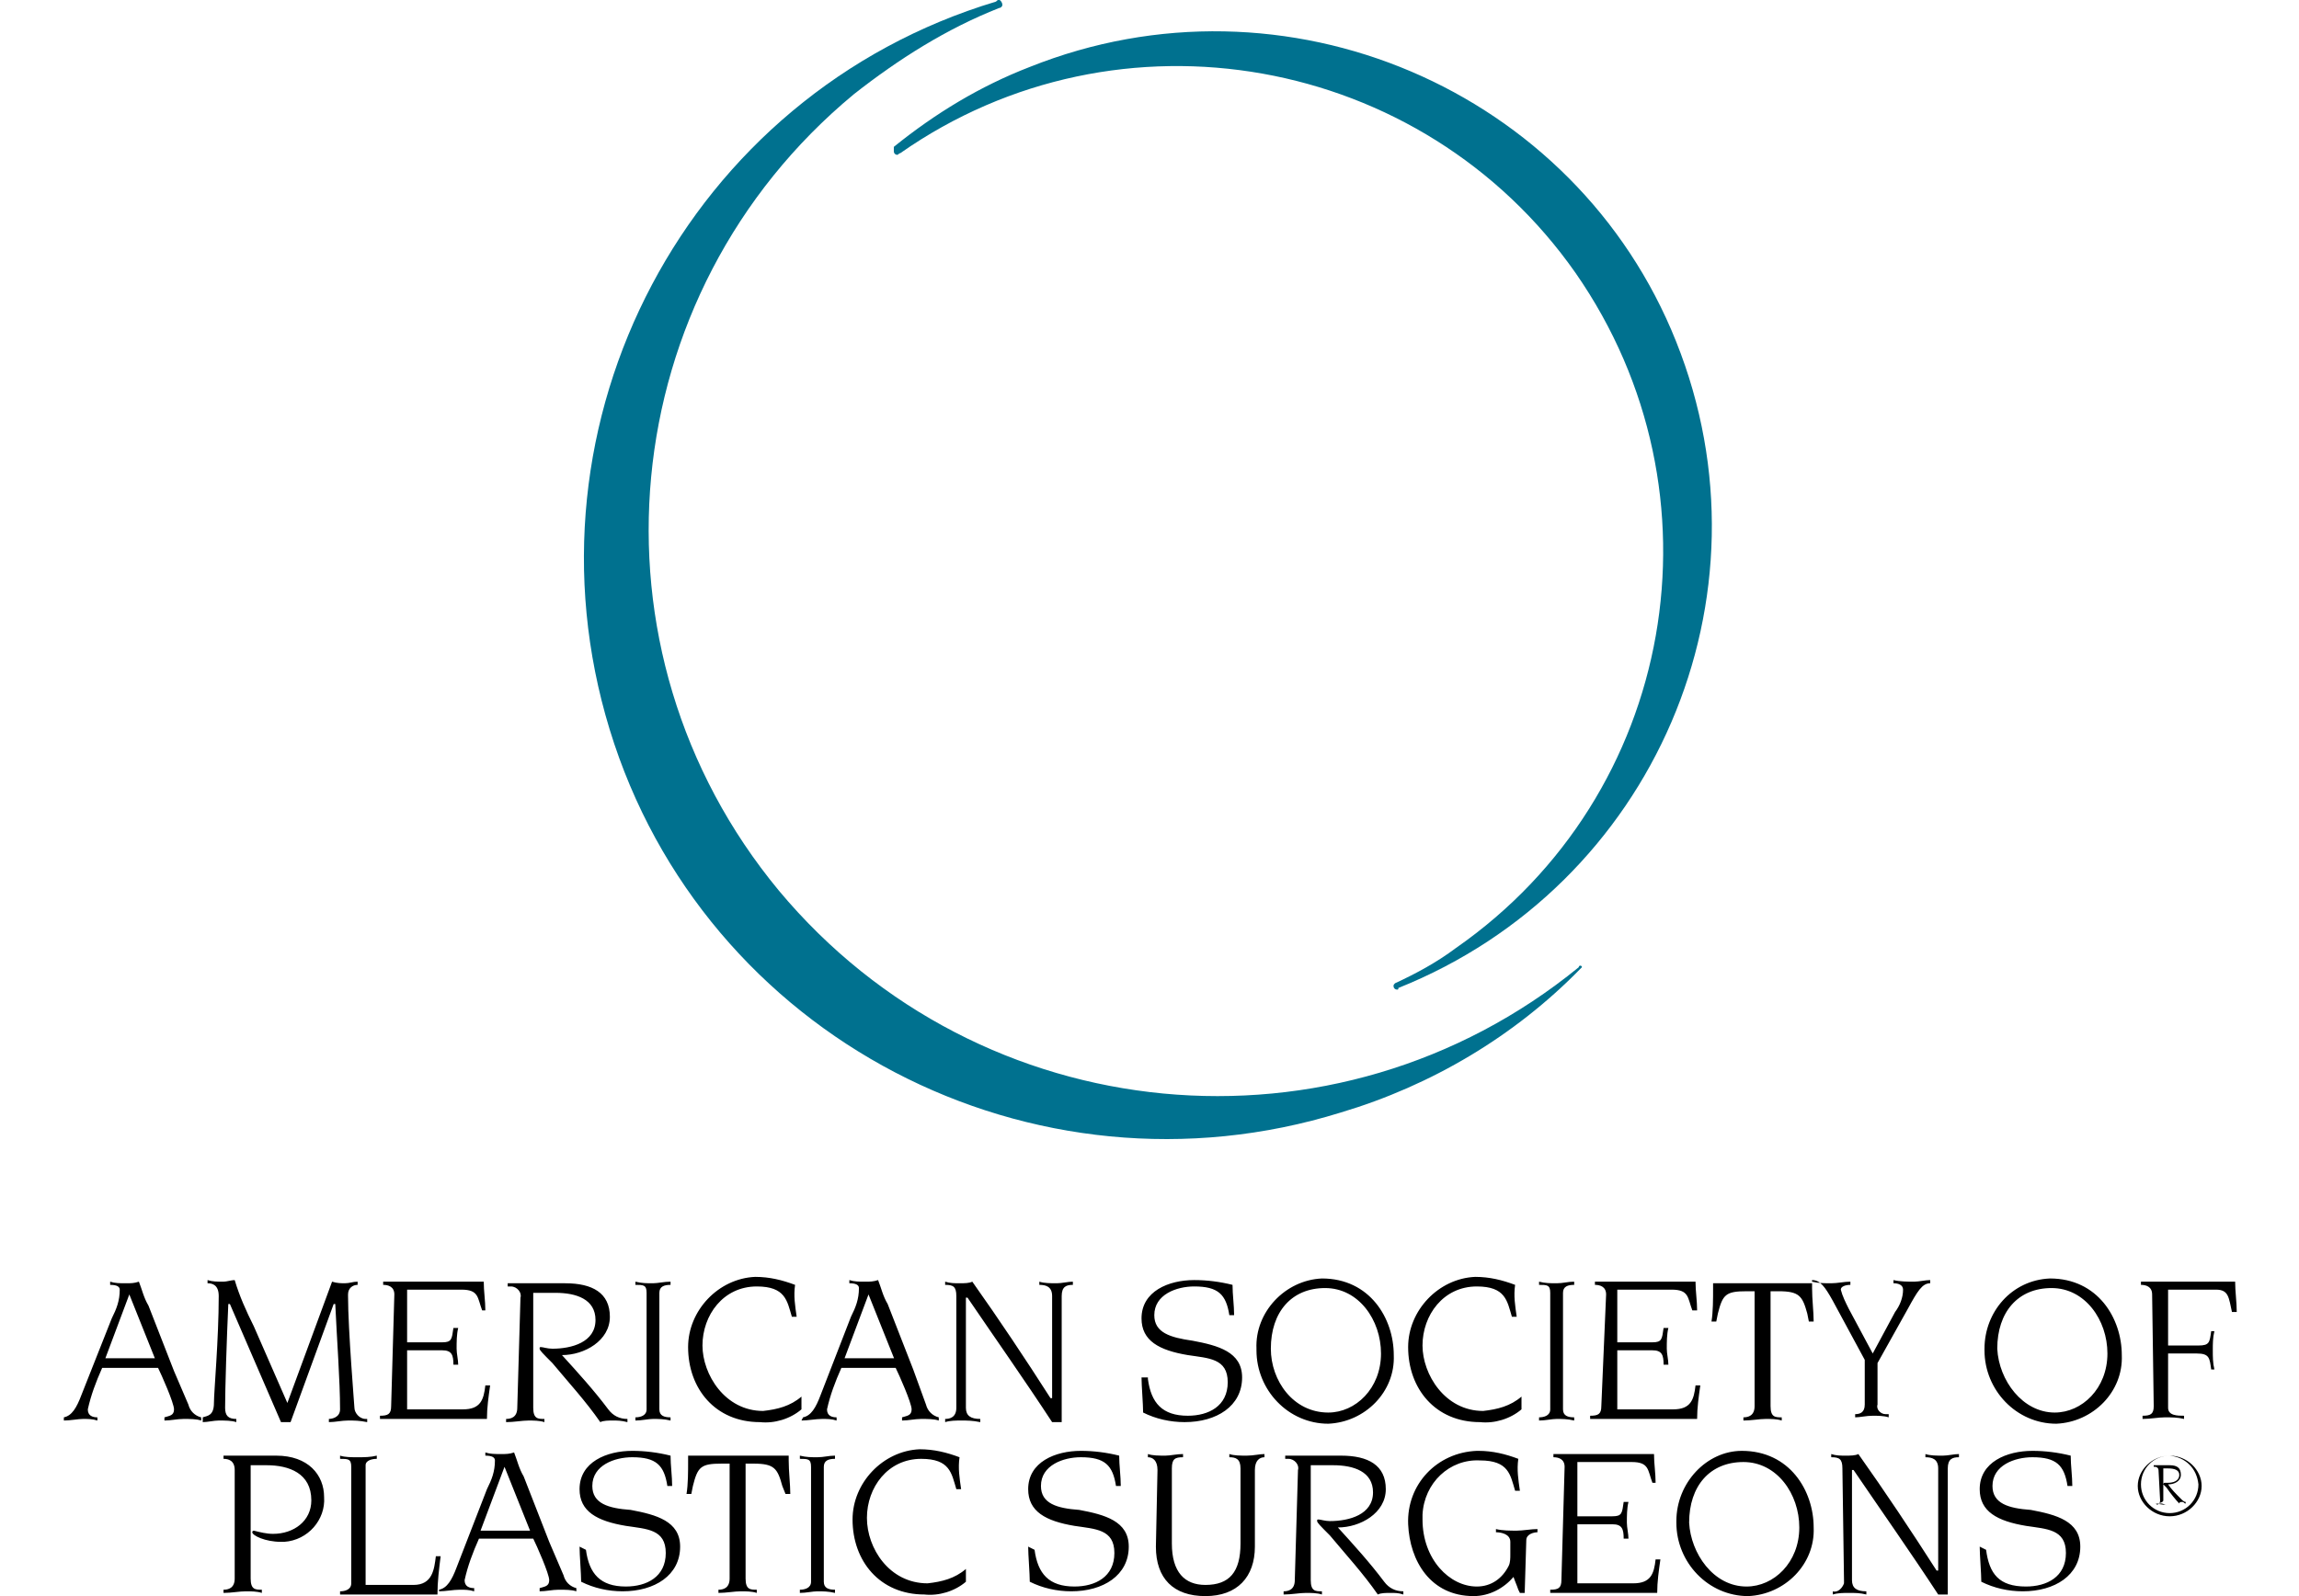 <?xml version="1.0" encoding="utf-8"?>
<svg enable-background="new 0 0 144 100" viewBox="0 0 144 100" xmlns="http://www.w3.org/2000/svg"><g fill="#00718f" transform="translate(56.886)"><path d="m42.1 60.5c-.1 0-.1.1-.1.1-15.2 12.4-37.5 10.3-50.1-4.8-12.5-15.1-10.4-37.4 4.7-49.9 2.8-2.2 5.8-4.1 9.1-5.4.1 0 .2-.1.2-.2s-.1-.3-.2-.3-.1 0-.2.1c-19.3 5.8-30.1 26.3-24.2 45.6s26.5 30 45.8 24c5.7-1.7 10.9-4.8 15-9 .1-.1.1-.1.1-.1 0-.1-.1-.1-.1-.1z"/><path d="m-.9 9.5c0 .1.1.2.2.2s.1-.1.2-.1c13.7-9.6 32.7-6.2 42.3 7.5 9.6 13.8 6.3 32.7-7.5 42.3-1.2.9-2.5 1.6-3.8 2.2-.1.1-.1.1-.1.2s.1.2.2.2.1 0 .1-.1c16-6.4 23.8-24.5 17.4-40.5-6.3-15.8-24.5-23.6-40.5-17.2-3.1 1.2-5.9 2.9-8.5 5z"/></g><path d="m9.7 85.1-1.6-4-1.5 4zm-5.7 3.7c.5-.1.8-.6 1.1-1.4l1.9-4.8c.3-.6.5-1.1.5-1.8 0-.2-.2-.3-.6-.3v-.2c.3.1.6.1 1 .1.3 0 .5 0 .8-.1.2.5.3 1 .6 1.5l1.6 4.1.9 2.1c.1.4.4.7.8.8v.2c-.3-.1-.7-.1-1.1-.1s-.8.1-1.2.1v-.2c.3-.1.6-.1.6-.5s-.8-2.2-1-2.6h-3.5c-.4.9-.7 1.7-.9 2.6 0 .4.3.5.6.5v.2c-.3-.1-.6-.1-.9-.1s-.8.1-1.2.1zm8.7 0c.3-.1.7-.1.7-.9 0-.7.3-4 .3-6.7 0-.7-.4-.8-.7-.8v-.2c.3.1.6.1 1 .1.2 0 .5-.1.7-.1.3 1 .7 1.9 1.2 2.9l2.1 4.8 2.8-7.6c.3.1.6.1.8.1.3 0 .5-.1.8-.1v.2c-.3 0-.6.2-.6.6v.1c0 2.1.4 6.9.4 7 0 .3.3.7.7.7h.1v.2c-.5-.1-.8-.1-1.2-.1s-.8.1-1.2.1v-.2c.2 0 .7-.1.7-.6 0-1.8-.2-4.4-.3-6.6h-.1l-2.7 7.4h-.6l-3.2-7.4h-.1c-.1 2.2-.2 5.3-.2 6.5 0 .5.2.7.7.7v.2c-.3-.1-.7-.1-1.1-.1-.3 0-.7.1-1 .1zm12-7.7c0-.5-.4-.6-.7-.6v-.2h6.3c0 .6.1 1.2.1 1.8h-.2c-.3-.8-.2-1.3-1.3-1.3h-3.4v3.3h2.2c.6 0 .6-.2.7-.9h.3c-.1.4-.1.9-.1 1.3 0 .3.1.7.1 1h-.3c0-.6-.1-.9-.7-.9h-2.2v3.7h3.5c1.1 0 1.3-.6 1.4-1.5h.3c-.1.7-.2 1.4-.2 2.1h-6.7v-.2c.5 0 .7-.1.7-.6zm7.9.2c.1-.3-.2-.7-.6-.7-.1 0-.1 0-.2 0v-.2h3.6c1.7 0 2.8.6 2.8 2.1s-1.6 2.4-3 2.4c1 1.1 2 2.2 2.9 3.4.3.4.7.6 1.2.6v.2c-.4-.1-.6-.1-.9-.1s-.6 0-.8.1c-.9-1.3-2-2.5-3-3.7-.6-.6-.8-.8-.8-.9s0-.1.1-.1.4.1.7.1c1.2 0 2.7-.4 2.7-1.8 0-1.3-1.2-1.7-2.5-1.7h-1.4v7.2c0 .7.3.7.7.7v.2c-.3-.1-.7-.1-1-.1-.4 0-.9.1-1.4.1v-.2c.3 0 .7-.1.7-.7zm8.7 7c0 .4.3.5.7.5v.2c-.4-.1-.8-.1-1.1-.1s-.7.1-1.1.1v-.2c.3 0 .7-.1.7-.5v-7.3c0-.5-.2-.5-.7-.5v-.2c.4.1.7.1 1.1.1.3 0 .7-.1 1.1-.1v.2c-.4 0-.7.1-.7.5zm8.9 0c-.7.6-1.7.9-2.6.8-2.8 0-4.5-2.1-4.5-4.7 0-2.3 1.9-4.3 4.2-4.4.9 0 1.7.2 2.5.5-.1.7 0 1.3.1 2h-.3c-.3-1-.4-1.9-2.2-1.9-2.1 0-3.4 1.8-3.4 3.7 0 1.8 1.4 4.1 3.8 4.1.9-.1 1.7-.3 2.4-.9zm5.8-3.2-1.6-4-1.5 4zm-5.7 3.7c.5-.1.8-.6 1.1-1.4l1.9-4.9c.3-.6.5-1.1.5-1.8 0-.2-.2-.3-.6-.3v-.2c.3.1.6.1 1 .1.3 0 .5 0 .8-.1.2.5.3 1 .6 1.5l1.6 4.1.8 2.2c.1.4.4.7.8.8v.2c-.3-.1-.7-.1-1.1-.1s-.8.1-1.2.1v-.2c.3-.1.6-.1.6-.5s-.8-2.2-1-2.6h-3.4c-.4.9-.7 1.7-.9 2.6 0 .4.3.5.6.5v.2c-.3-.1-.6-.1-.9-.1-.4 0-.9.1-1.3.1zm9.6-7.6c0-.6-.2-.7-.7-.7v-.2c.3.1.6.1.9.1s.6 0 .8-.1c1.7 2.4 3.3 4.8 4.9 7.3h.1v-6.4c0-.6-.4-.7-.8-.7v-.2c.3.1.7.1 1.1.1.3 0 .7-.1 1-.1v.2c-.4 0-.7.1-.7.7v7.9h-.6c-1.7-2.6-3.6-5.3-5.3-7.8h-.1v6.9c0 .5.3.7.9.7v.2c-.5-.1-.8-.1-1.2-.1-.3 0-.7 0-1 .1v-.2c.3 0 .7-.1.7-.7zm12 5.2c.2 1.5.9 2.3 2.5 2.3 1.3 0 2.5-.6 2.5-2.1s-1.2-1.5-2.5-1.7c-1.8-.3-2.9-.9-2.9-2.3 0-1.7 1.7-2.4 3.3-2.4.8 0 1.6.1 2.4.3 0 .6.1 1.3.1 1.9h-.3c-.2-1.3-.7-1.8-2.2-1.8-1.1 0-2.5.5-2.5 1.8 0 1.1 1 1.4 2.4 1.6 1.6.3 3.1.7 3.1 2.3 0 1.8-1.6 2.8-3.6 2.8-.9 0-1.8-.2-2.6-.6 0-.5-.1-1.7-.1-2.2h.4zm11.3 2.1c1.7 0 3.3-1.5 3.3-3.7 0-2.1-1.4-4.1-3.5-4.1s-3.4 1.5-3.4 3.8c0 2 1.4 4 3.6 4m-.4-8.4c3 0 4.5 2.5 4.5 4.8.1 2.3-1.8 4.2-4.1 4.3-2.5 0-4.5-2.1-4.5-4.6 0-.1 0-.1 0-.1-.1-2.3 1.8-4.3 4.1-4.4m12.5 8.2c-.7.6-1.7.9-2.6.8-2.8 0-4.5-2.1-4.5-4.7 0-2.3 1.9-4.3 4.2-4.4.9 0 1.7.2 2.5.5-.1.7 0 1.3.1 2h-.3c-.3-1-.4-1.9-2.2-1.9-2.1 0-3.4 1.8-3.4 3.7 0 1.8 1.4 4.1 3.8 4.1.9-.1 1.7-.3 2.4-.9zm2.6 0c0 .4.3.5.7.5v.2c-.4-.1-.8-.1-1.1-.1s-.7.1-1.1.1v-.2c.3 0 .7-.1.7-.5v-7.3c0-.5-.2-.5-.7-.5v-.2c.4.1.7.1 1.1.1s.7-.1 1.1-.1v.2c-.4 0-.7.1-.7.5zm2.7-7.2c0-.5-.4-.6-.7-.6v-.2h6.3c0 .6.1 1.2.1 1.8h-.3c-.3-.8-.2-1.3-1.3-1.3h-3.4v3.3h2.2c.6 0 .6-.2.7-.9h.3c-.1.4-.1.9-.1 1.3 0 .3.1.7.1 1h-.3c0-.6-.1-.9-.7-.9h-2.2v3.7h3.5c1.1 0 1.3-.6 1.4-1.5h.3c-.1.7-.2 1.4-.2 2.1h-6.7v-.2c.5 0 .7-.1.7-.6zm8.6 7.7c.3 0 .7-.1.7-.7v-7.2h-.5c-1.3 0-1.5.2-1.8 1.4l-.1.5h-.3c.1-.6.1-1.4.1-2.1v-.3h6.2v.3c0 .7.1 1.5.1 2.1h-.3l-.1-.5c-.3-1.1-.5-1.4-1.8-1.4h-.5v7.2c0 .7.3.7.7.7v.2c-.3-.1-.7-.1-1-.1-.4 0-.9.1-1.4.1zm4.3-8.5c.4.1.8.1 1.2.1s.8-.1 1.2-.1v.2c-.3 0-.6.1-.6.3.1.4.3.8.5 1.2l1.5 2.8 1.4-2.6c.3-.4.5-.9.5-1.4 0-.3-.3-.4-.6-.4v-.2c.4.1.9.1 1.3.1.3 0 .7-.1 1-.1v.2c-.5 0-.8.5-1.4 1.6l-1.9 3.4v2.6c-.1.3.2.6.5.6h.2v.2c-.3-.1-.7-.1-1-.1-.4 0-.8.1-1.1.1v-.2c.3 0 .6-.1.6-.6v-2.8l-2-3.7c-.5-.9-.8-1.3-1.3-1.3zm15.2 8.2c1.7 0 3.3-1.5 3.3-3.7 0-2.1-1.4-4.1-3.5-4.1s-3.4 1.5-3.4 3.8c.1 2 1.6 4 3.6 4m-.3-8.4c3 0 4.5 2.5 4.5 4.8.1 2.3-1.8 4.2-4.1 4.3-2.5 0-4.5-2.1-4.5-4.6 0-.1 0-.1 0-.1 0-2.3 1.7-4.3 4.1-4.4m6.4 1c0-.5-.4-.6-.7-.6v-.2h5.9c0 .6.1 1.3.1 1.9h-.3c-.2-.9-.2-1.4-1-1.4h-3v3.5h1.9c.7 0 .7-.2.8-.9h.2c-.1.4-.1.8-.1 1.2s0 .8.1 1.2h-.2c-.1-.7-.1-1-.9-1h-1.8v3.4c0 .5.6.5 1 .5v.2c-.4-.1-.8-.1-1.2-.1s-.9.1-1.4.1v-.2c.5 0 .7-.1.7-.6zm-119.1 17.8c0 .7.3.7.7.7v.2c-.3-.1-.7-.1-1-.1-.4 0-.9.1-1.4.1v-.2c.3 0 .7-.1.7-.7v-6.8c0-.6-.4-.7-.7-.7v-.2h3.3c2 0 3 1.2 3 2.6.1 1.4-1 2.7-2.5 2.8-.1 0-.2 0-.2 0-1 0-1.8-.4-1.8-.6 0-.1.1-.1.1-.1.4.1.8.2 1.2.2 1.3 0 2.4-.8 2.4-2.1 0-1.7-1.4-2.2-2.8-2.2h-1zm6.3-7c0-.5-.2-.5-.7-.5v-.2c.3.1.7.1 1.1.1s.8 0 1.2-.1v.2c-.3 0-.7.1-.7.4v7.5h3c1.2 0 1.3-1 1.4-1.8h.3c-.1.8-.2 1.6-.2 2.4h-6.1v-.2c.3 0 .7-.1.7-.5zm11.2 4-1.6-4-1.5 4zm-5.7 3.7c.5-.1.8-.6 1.1-1.4l1.9-4.9c.3-.6.5-1.1.5-1.8 0-.2-.2-.3-.6-.3v-.2c.3.1.6.1 1 .1.3 0 .5 0 .8-.1.2.5.3 1 .6 1.5l1.6 4.1.9 2.1c.1.4.4.7.8.8v.2c-.3-.1-.7-.1-1.1-.1s-.8.1-1.2.1v-.2c.3-.1.6-.1.6-.5s-.8-2.2-1-2.6h-3.4c-.4.9-.7 1.7-.9 2.6 0 .4.3.5.6.5v.2c-.3-.1-.6-.1-.9-.1-.4 0-.9.1-1.3.1zm9.2-2.5c.2 1.5.9 2.3 2.5 2.3 1.3 0 2.5-.6 2.5-2.1s-1.2-1.5-2.5-1.7c-1.8-.3-2.9-.9-2.9-2.3 0-1.7 1.7-2.4 3.3-2.4.8 0 1.6.1 2.4.3 0 .6.1 1.3.1 1.9h-.3c-.2-1.3-.7-1.8-2.2-1.8-1.1 0-2.5.5-2.5 1.8 0 1.1 1 1.4 2.4 1.5 1.6.3 3.1.7 3.1 2.3 0 1.8-1.6 2.8-3.6 2.8-.9 0-1.8-.2-2.6-.6 0-.5-.1-1.7-.1-2.2zm8.3 2.5c.3 0 .7-.1.7-.7v-7.2h-.5c-1.3 0-1.5.2-1.8 1.4l-.1.5h-.3c.1-.6.1-1.4.1-2.1v-.3h6.3v.3c0 .7.1 1.5.1 2.1h-.3l-.2-.5c-.3-1.1-.5-1.4-1.8-1.4h-.5v7.2c0 .7.3.7.7.7v.2c-.3-.1-.7-.1-1-.1-.4 0-.9.1-1.4.1zm6.6-.5c0 .4.3.5.7.5v.2c-.4-.1-.8-.1-1.1-.1s-.7.1-1.1.1v-.2c.3 0 .7-.1.7-.5v-7.2c0-.5-.2-.5-.7-.5v-.2c.4.1.7.1 1.1.1s.7-.1 1.1-.1v.2c-.4 0-.7.1-.7.5zm8.9 0c-.7.6-1.7.9-2.6.8-2.8 0-4.5-2.1-4.5-4.7 0-2.3 1.9-4.3 4.2-4.4.9 0 1.7.2 2.5.5-.1.7 0 1.3.1 2h-.3c-.3-1-.4-1.9-2.2-1.9-2.1 0-3.4 1.8-3.4 3.7s1.4 4.1 3.8 4.1c.9-.1 1.7-.3 2.4-.9zm4.3-2c.2 1.5.9 2.3 2.5 2.3 1.3 0 2.5-.6 2.5-2.1s-1.2-1.5-2.5-1.7c-1.8-.3-2.9-.9-2.9-2.3 0-1.7 1.7-2.4 3.3-2.4.8 0 1.6.1 2.4.3 0 .6.1 1.3.1 1.9h-.3c-.2-1.3-.7-1.8-2.2-1.8-1.1 0-2.5.5-2.5 1.8 0 1.1 1 1.4 2.4 1.5 1.6.3 3.1.7 3.1 2.3 0 1.8-1.6 2.8-3.6 2.8-.9 0-1.8-.2-2.6-.6 0-.5-.1-1.7-.1-2.2zm7.7-5c0-.6-.3-.8-.6-.8v-.2c.3.1.7.1 1.1.1.3 0 .7-.1 1.1-.1v.2c-.5 0-.7.1-.7.7v4.7c0 1.8.8 2.6 2.1 2.6 1.5 0 2.2-.8 2.2-2.6v-4.7c0-.6-.3-.7-.7-.7v-.2c.3.1.7.1 1.1.1s.8-.1 1.1-.1v.2c-.3 0-.6.2-.6.8v4.8c0 1.9-1.1 3.1-3.1 3.1s-3.1-1.1-3.1-3.1zm8.8 0c.1-.3-.2-.7-.6-.7-.1 0-.1 0-.2 0v-.2h3.5c1.7 0 2.8.6 2.8 2.1s-1.6 2.4-3 2.4c1 1.1 2 2.2 2.9 3.4.3.4.7.6 1.2.6v.2c-.3-.1-.5-.1-.8-.1s-.6 0-.8.1c-.9-1.3-2-2.5-3-3.7-.6-.6-.8-.8-.8-.9s0-.1.1-.1.4.1.7.1c1.2 0 2.7-.4 2.7-1.8 0-1.3-1.2-1.7-2.5-1.7h-1.4v7.2c0 .7.3.7.7.7v.2c-.3-.1-.7-.1-1-.1-.4 0-.9.1-1.4.1v-.2c.3 0 .7-.1.7-.7zm14.2 7.7h-.3l-.1-.2c-.1-.3-.2-.5-.3-.8-.6.7-1.5 1.2-2.5 1.2-2.7 0-4-2.2-4.1-4.5-.1-2.5 1.8-4.5 4.3-4.6h.1c.9 0 1.7.2 2.5.5-.1.7 0 1.3.1 2h-.3c-.3-1-.4-1.9-2.2-1.9-1.9-.1-3.5 1.4-3.6 3.4v.3c0 2.5 1.7 4.2 3.4 4.2.9 0 1.6-.5 2-1.3.1-.2.1-.5.1-.7v-.8c0-.5-.6-.6-.9-.6v-.2c.4.1.9.1 1.3.1s.9-.1 1.3-.1v.2c-.2 0-.7.1-.7.5zm2.5-7.9c0-.5-.4-.6-.7-.6v-.2h6.3c0 .6.1 1.2.1 1.8h-.2c-.3-.8-.2-1.3-1.3-1.3h-3.4v3.4h2.2c.6 0 .6-.2.7-.9h.3c-.1.4-.1.9-.1 1.3 0 .3.1.7.1 1h-.3c0-.6-.1-.9-.7-.9h-2.2v3.7h3.5c1.1 0 1.3-.6 1.4-1.5h.3c-.1.7-.2 1.4-.2 2.1h-6.7v-.2c.5 0 .7-.1.7-.6zm11.4 7.5c1.7 0 3.3-1.5 3.3-3.7 0-2.1-1.4-4.1-3.5-4.1s-3.4 1.5-3.4 3.8c.1 1.9 1.5 4 3.6 4m-.3-8.5c3 0 4.5 2.5 4.5 4.8.1 2.3-1.8 4.2-4.1 4.3-2.5 0-4.5-2.1-4.5-4.6 0-.1 0-.1 0-.1 0-2.4 1.9-4.4 4.1-4.4m6.3 1.1c0-.6-.2-.7-.7-.7v-.2c.3.1.6.1.9.1s.6 0 .8-.1c1.7 2.4 3.3 4.8 4.9 7.3h.1v-6.4c0-.6-.4-.7-.8-.7v-.2c.3.1.7.1 1.1.1.3 0 .7-.1 1-.1v.2c-.4 0-.7.1-.7.7v7.9h-.6c-1.7-2.6-3.6-5.3-5.3-7.8h-.1v6.9c0 .5.3.7.9.7v.2c-.4-.1-.7-.1-1.1-.1-.3 0-.7 0-1 .1v-.2c.3.1.6-.2.7-.5 0-.1 0-.1 0-.2zm9 5.1c.2 1.5.8 2.3 2.5 2.3 1.3 0 2.5-.6 2.5-2.1s-1.2-1.5-2.5-1.7c-1.8-.3-2.9-.9-2.9-2.3 0-1.7 1.7-2.4 3.3-2.4.8 0 1.6.1 2.4.3 0 .6.1 1.3.1 1.9h-.3c-.2-1.3-.7-1.8-2.2-1.8-1.1 0-2.5.5-2.5 1.8 0 1.1 1 1.4 2.4 1.5 1.6.3 3.1.7 3.1 2.3 0 1.8-1.6 2.8-3.6 2.8-.9 0-1.8-.2-2.6-.6 0-.5-.1-1.7-.1-2.2zm10.8-5c0-.1-.1-.2-.2-.2h-.1v-.1h1c.5 0 .7.2.7.6s-.4.6-.8.6c.2.3.5.6.8.9.1.1.2.2.3.2v.1c-.1 0-.1-.1-.2-.1s-.2 0-.2.1c-.2-.2-.6-.7-.8-1-.2-.2-.2-.2-.2-.2s0-.1.1-.1h.2c.3 0 .7-.1.7-.5 0-.3-.3-.4-.7-.4h-.3v2c0 .2-.6.2-.5.2l.7.1c-.1 0-.2-.1-.3-.1s-.2 0-.3.1v-.1c.1 0 .2 0 .2-.2zm.7 2.9c-1.1 0-2-.9-2-1.9s.9-1.9 2-1.9 2 .9 2 1.9-.9 1.9-2 1.9zm0-3.8c-1 0-1.8.8-1.8 1.8s.8 1.8 1.8 1.8 1.8-.8 1.8-1.8c-.1-1-.8-1.7-1.8-1.8z"/></svg>